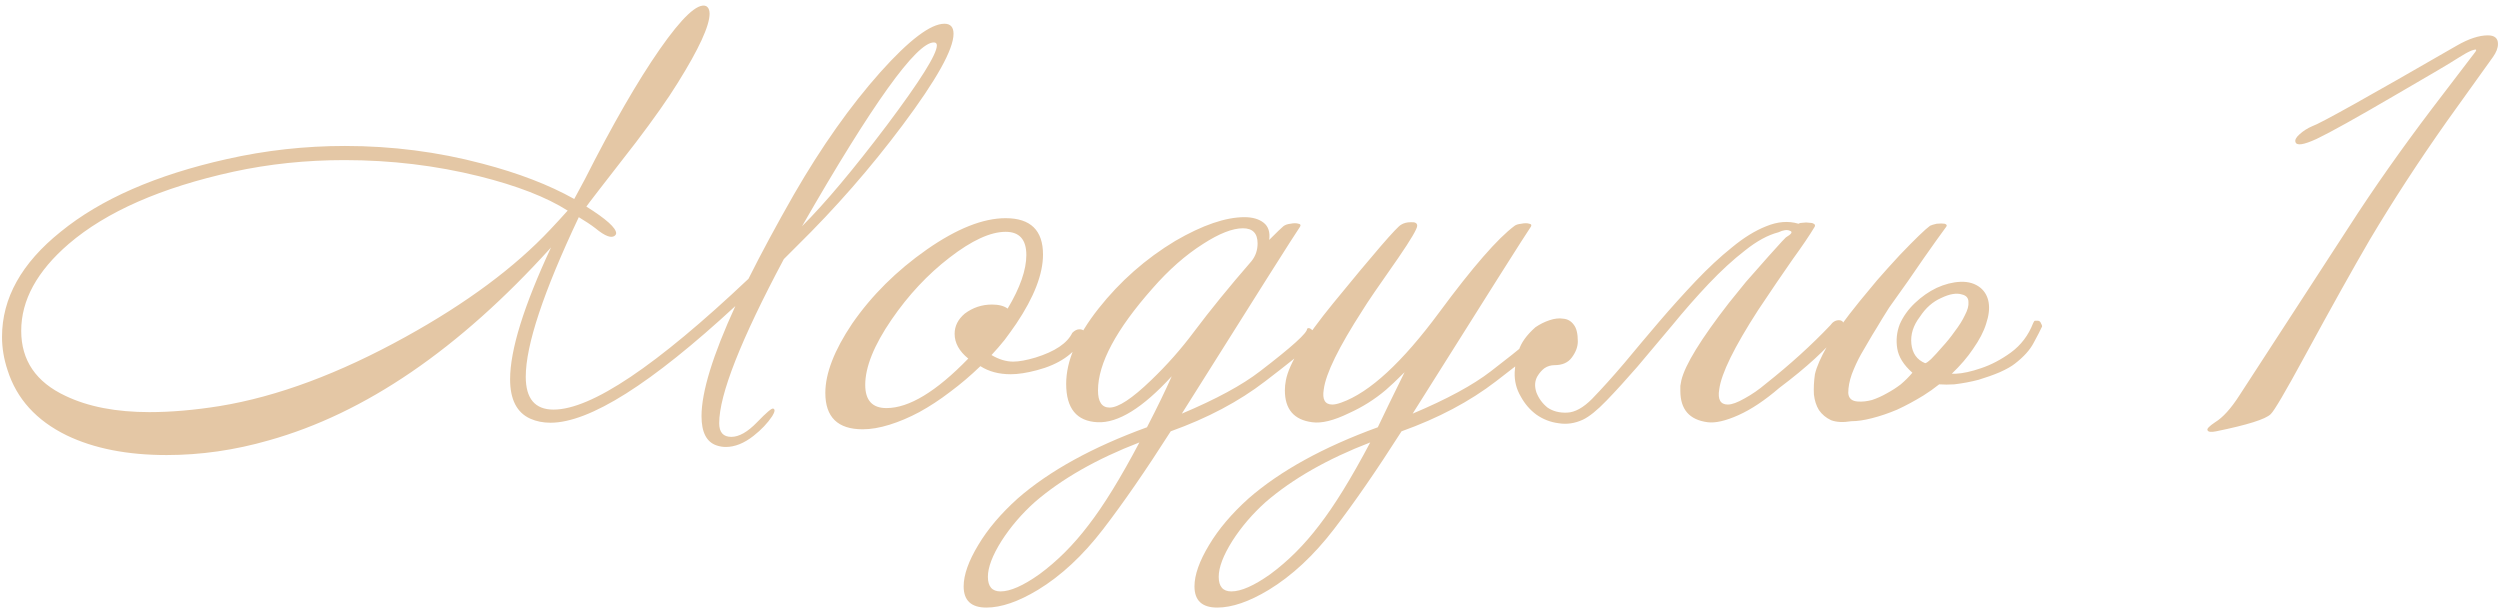 <?xml version="1.0" encoding="UTF-8"?> <svg xmlns="http://www.w3.org/2000/svg" width="990" height="241" viewBox="0 0 990 241" fill="none"> <path d="M377.6 13.4C377.6 19.533 370.867 31.6 357.4 49.6C344.733 66.533 330.8 82.467 315.6 97.4L310.4 102.6C293.333 134.6 284.8 156.267 284.8 167.6C284.8 171.2 286.4 173 289.6 173C292.667 173 296.067 171.067 299.8 167.2C303.533 163.333 305.667 161.533 306.2 161.8C307 162.067 306.867 163.067 305.8 164.8C303.933 167.6 301.467 170.2 298.4 172.6C294.667 175.533 291 177 287.4 177C286.2 177 285 176.8 283.8 176.4C279.8 175.067 277.8 171.2 277.8 164.8C277.8 155.2 282.267 140.667 291.2 121.2C257.867 152 233.467 167.4 218 167.4C215.067 167.4 212.4 166.867 210 165.8C204.667 163.4 202 158.2 202 150.2C202 138.6 207.4 121.2 218.2 98C181.8 138.267 144.533 163.733 106.4 174.4C92.933 178.267 79.467 180.2 66 180.2C50.4 180.2 37.2 177.6 26.4 172.4C14.4 166.533 6.6 157.933 3 146.6C1.533 142.2 0.8 137.8 0.8 133.4C0.8 118.067 8.533 104.2 24 91.8C39.867 78.867 61.8 69.267 89.8 63C105.133 59.533 120.733 57.8 136.6 57.8C155.267 57.8 173.4 60.133 191 64.8C205.267 68.533 217.4 73.2 227.4 78.8L231.6 71C242.533 49.4 252.4 32.267 261.2 19.6C270.133 6.8 276.267 1.067 279.6 2.4C280.533 2.933 281 3.933 281 5.4C281 10.2 276.8 19.333 268.4 32.8C264.533 39.067 259 46.933 251.8 56.4C238.733 73.2 232.2 81.667 232.2 81.8C240.067 86.733 244 90.267 244 92.4C244 92.667 243.867 92.933 243.6 93.2C242.267 94.533 239.667 93.6 235.8 90.4C234.067 89.067 231.867 87.6 229.2 86C215.2 115.6 208.2 136.667 208.2 149.2C208.2 157.867 211.867 162.2 219.2 162.2C234.133 162.2 259.867 144.933 296.4 110.4C301.467 100.267 307.467 89.133 314.4 77C325.333 58.067 336.733 41.933 348.6 28.6C360.067 15.8 368.533 9.4 374 9.4C376.4 9.4 377.6 10.733 377.6 13.4ZM369.8 16.8C362.867 16.8 345.467 41.067 317.6 89.6C326.8 80.4 338 67.067 351.2 49.6C364.4 32 371 21.467 371 18C371 17.2 370.6 16.8 369.8 16.8ZM224.8 83.4C216.4 78.067 204.733 73.533 189.8 69.8C172.6 65.533 154.8 63.4 136.4 63.4C121.2 63.4 106.533 64.933 92.4 68C63.867 74.267 42.133 83.8 27.2 96.6C14.667 107.4 8.4 118.867 8.4 131C8.4 142.733 14.267 151.333 26 156.8C34.933 161.067 46 163.2 59.2 163.2C67.733 163.2 77 162.4 87 160.8C109.8 157.067 134.333 147.933 160.6 133.4C184.733 120.067 203.867 105.867 218 90.8C220.267 88.4 222.533 85.933 224.8 83.4ZM428.831 134.2C425.365 140.2 419.298 144.333 410.631 146.6C406.631 147.667 403.165 148.2 400.231 148.2C395.565 148.2 391.565 147.133 388.231 145C384.365 148.733 380.365 152.133 376.231 155.2C372.231 158.267 368.165 160.933 364.031 163.2C360.031 165.333 356.098 167 352.231 168.2C348.365 169.4 344.831 170 341.631 170C331.765 170 326.831 165.2 326.831 155.6C326.831 147.867 330.365 138.733 337.431 128.2C345.165 117 355.031 107.2 367.031 98.8C378.898 90.533 389.298 86.4 398.231 86.4C408.098 86.4 413.031 91.2 413.031 100.8C413.031 108.533 409.498 117.667 402.431 128.2C400.965 130.333 399.431 132.467 397.831 134.6C396.231 136.6 394.498 138.6 392.631 140.6C395.565 142.333 398.431 143.2 401.231 143.2C403.498 143.2 406.431 142.667 410.031 141.6C417.765 139.2 422.631 135.933 424.631 131.8C425.565 130.867 426.498 130.4 427.431 130.4C428.898 130.4 429.631 131.067 429.631 132.4C429.631 133.067 429.365 133.667 428.831 134.2ZM399.031 122.2C403.965 113.933 406.431 106.867 406.431 101C406.431 94.867 403.698 91.8 398.231 91.8C392.231 91.8 384.831 95.2 376.031 102C367.365 108.667 359.698 116.867 353.031 126.6C346.098 136.733 342.631 145.333 342.631 152.4C342.631 158.533 345.431 161.6 351.031 161.6C359.965 161.6 370.765 155.067 383.431 142C379.831 139.067 378.031 135.8 378.031 132.2C378.031 129.133 379.365 126.467 382.031 124.2C385.231 121.8 388.831 120.6 392.831 120.6C395.498 120.6 397.565 121.133 399.031 122.2ZM521.405 133C524.205 132.467 517.405 138.467 501.005 151C490.605 159 478.138 165.6 463.605 170.8C453.738 186.267 444.805 199.2 436.805 209.6C428.805 220 420.205 228 411.005 233.6C403.271 238.267 396.471 240.6 390.605 240.6C384.605 240.6 381.605 237.8 381.605 232.2C381.605 227.667 383.538 222.2 387.405 215.8C391.138 209.533 396.338 203.4 403.005 197.4C415.538 186.467 432.605 177.067 454.205 169.2C458.338 161.2 461.605 154.467 464.005 149C452.538 161.533 442.738 167.6 434.605 167.2C426.338 166.8 422.205 161.733 422.205 152C422.205 142.933 426.471 133 435.005 122.2C443.538 111.4 453.671 102.467 465.405 95.4C476.205 89.133 485.338 86 492.805 86C496.005 86 498.538 86.733 500.405 88.2C502.271 89.667 503.005 91.933 502.605 95C505.671 91.933 507.538 90.133 508.205 89.6C508.871 89.067 509.805 88.733 511.005 88.6C512.338 88.333 513.405 88.333 514.205 88.6C515.005 88.733 515.205 89.133 514.805 89.8C512.938 92.467 497.338 117.133 468.005 163.8C481.605 158.067 491.938 152.467 499.005 147C511.538 137.4 517.738 131.8 517.605 130.2C518.405 129.4 519.671 130.333 521.405 133ZM495.605 103.4C497.205 101.4 498.005 99.067 498.005 96.4C498.005 92.4 496.071 90.4 492.205 90.4C488.071 90.4 482.805 92.467 476.405 96.6C469.471 101 462.805 106.867 456.405 114.2C442.005 130.467 434.805 143.933 434.805 154.6C434.805 159.133 436.338 161.4 439.405 161.4C442.871 161.4 448.338 157.8 455.805 150.6C462.071 144.6 467.738 138.2 472.805 131.4C479.205 122.867 486.805 113.533 495.605 103.4ZM451.205 175.2C434.271 181.733 420.471 189.6 409.805 198.8C404.605 203.467 400.205 208.6 396.605 214.2C393.005 219.933 391.205 224.667 391.205 228.4C391.205 232.267 392.871 234.2 396.205 234.2C400.071 234.2 405.205 231.933 411.605 227.4C418.671 222.2 425.138 215.733 431.005 208C437.005 200.267 443.738 189.333 451.205 175.2ZM614.011 132.8C616.011 132.4 608.811 138.467 592.411 151C582.011 159 569.544 165.6 555.011 170.8C545.144 186.267 536.211 199.2 528.211 209.6C520.211 220 511.611 228 502.411 233.6C494.678 238.267 487.878 240.6 482.011 240.6C476.011 240.6 473.011 237.8 473.011 232.2C473.011 227.667 474.944 222.2 478.811 215.8C482.544 209.533 487.744 203.4 494.411 197.4C506.944 186.467 524.011 177.067 545.611 169.2C547.744 164.667 551.278 157.4 556.211 147.4C553.011 150.6 550.544 152.933 548.811 154.4C544.411 158.133 539.544 161.2 534.211 163.6C528.211 166.533 523.344 167.733 519.611 167.2C512.411 166.267 508.811 162.067 508.811 154.6C508.811 153.267 508.944 151.933 509.211 150.6C510.411 144.067 516.678 133.867 528.011 120C544.144 100.267 553.078 89.933 554.811 89C555.878 88.333 557.144 88 558.611 88C560.344 87.867 561.211 88.333 561.211 89.4C561.211 90.6 558.744 94.8 553.811 102C545.944 113.2 541.211 120.133 539.611 122.8C530.144 137.467 525.011 147.933 524.211 154.2C523.544 158.2 524.678 160.2 527.611 160.2C528.544 160.2 529.744 159.933 531.211 159.4C542.411 155.4 555.344 143.467 570.011 123.6C583.211 105.733 593.144 94.333 599.811 89.4C600.344 89 601.211 88.733 602.411 88.6C603.744 88.333 604.811 88.333 605.611 88.6C606.411 88.733 606.611 89.133 606.211 89.8C604.344 92.467 588.744 117.133 559.411 163.8C573.011 158.067 583.344 152.467 590.411 147C602.944 137.4 609.544 131.733 610.211 130C611.011 129.2 612.144 129.2 613.611 130C614.811 130.667 614.944 131.6 614.011 132.8ZM542.611 175.2C525.678 181.733 511.878 189.6 501.211 198.8C496.011 203.467 491.611 208.6 488.011 214.2C484.411 219.933 482.611 224.667 482.611 228.4C482.611 232.267 484.278 234.2 487.611 234.2C491.478 234.2 496.611 231.933 503.011 227.4C510.078 222.2 516.544 215.733 522.411 208C528.411 200.267 535.144 189.333 542.611 175.2ZM707.217 94C709.484 92.667 710.017 91.8 708.817 91.4C707.751 90.867 706.217 91.067 704.217 92C700.084 93.067 695.684 95.467 691.017 99.2C686.351 102.8 681.551 107.2 676.617 112.4C671.817 117.467 667.017 122.933 662.217 128.8C657.417 134.533 652.817 140 648.417 145.2C644.017 150.267 639.951 154.733 636.217 158.6C632.484 162.467 629.351 165 626.817 166.2C623.617 167.667 620.417 168.133 617.217 167.6C614.017 167.2 611.084 166.067 608.417 164.2C605.884 162.333 603.817 159.933 602.217 157C600.484 154.067 599.684 150.867 599.817 147.4C599.951 144.733 600.484 141.867 601.417 138.8C602.351 135.733 604.551 132.667 608.017 129.6C609.751 128.4 611.617 127.467 613.617 126.8C615.617 126.133 617.417 125.933 619.017 126.2C620.751 126.333 622.151 127.133 623.217 128.6C624.284 129.933 624.817 132.133 624.817 135.2C624.817 137.333 624.017 139.467 622.417 141.6C620.951 143.6 618.684 144.6 615.617 144.6C614.151 144.6 612.817 145 611.617 145.8C610.551 146.6 609.617 147.667 608.817 149C607.751 150.867 607.617 153 608.417 155.4C609.351 157.8 610.817 159.8 612.817 161.4C614.951 162.867 617.551 163.533 620.617 163.4C623.684 163.267 626.951 161.467 630.417 158C634.417 153.867 638.684 149.133 643.217 143.8C647.751 138.333 652.351 132.867 657.017 127.4C661.817 121.8 666.617 116.467 671.417 111.4C676.351 106.2 681.151 101.733 685.817 98C690.484 94.133 695.017 91.333 699.417 89.6C703.951 87.733 708.217 87.4 712.217 88.6C712.617 88.333 713.217 88.2 714.017 88.2C714.817 88.067 715.617 88.067 716.417 88.2C717.217 88.2 717.817 88.333 718.217 88.6C718.751 88.867 718.884 89.267 718.617 89.8C716.617 93.133 713.684 97.467 709.817 102.8C706.084 108.133 701.551 114.8 696.217 122.8C686.751 137.467 681.617 147.933 680.817 154.2C680.151 158.2 681.284 160.2 684.217 160.2C685.817 160.2 688.017 159.4 690.817 157.8C693.751 156.2 696.551 154.267 699.217 152C708.817 144.4 717.351 136.667 724.817 128.8C725.751 127.467 726.884 126.8 728.217 126.8C729.284 126.8 729.884 127.267 730.017 128.2C730.284 129.267 729.884 130.333 728.817 131.4C723.351 138.2 715.284 145.6 704.617 153.6C698.884 158.533 693.484 162.133 688.417 164.4C683.351 166.667 679.284 167.6 676.217 167.2C669.017 166.267 665.417 162.133 665.417 154.8C665.417 154.133 665.417 153.467 665.417 152.8C665.551 152 665.684 151.267 665.817 150.6C667.284 144.467 673.551 134.267 684.617 120C686.617 117.467 688.884 114.667 691.417 111.6C694.084 108.533 697.084 105.133 700.417 101.4C702.151 99.533 703.417 98.133 704.217 97.2C705.151 96.133 706.151 95.067 707.217 94ZM774.508 148C777.308 147.867 780.641 147.133 784.508 145.8C788.508 144.467 792.441 142.4 796.308 139.6C800.308 136.667 803.241 132.8 805.108 128C805.374 127.333 805.641 127 805.908 127H806.908C807.574 127 808.041 127.4 808.308 128.2C808.708 128.867 808.774 129.333 808.508 129.6C807.974 130.8 806.908 132.867 805.308 135.8C803.841 138.6 801.374 141.333 797.908 144C796.574 145.067 794.574 146.2 791.908 147.4C789.374 148.467 786.574 149.467 783.508 150.4C780.441 151.2 777.241 151.8 773.908 152.2C771.774 152.333 769.774 152.333 767.908 152.2C765.908 153.8 763.841 155.267 761.708 156.6C758.241 158.733 754.774 160.6 751.308 162.2C747.841 163.667 744.508 164.8 741.308 165.6C738.241 166.4 735.508 166.8 733.108 166.8C729.908 167.333 727.241 167.2 725.108 166.4C723.108 165.467 721.508 164.133 720.308 162.4C719.241 160.667 718.574 158.6 718.308 156.2C718.174 153.667 718.308 151 718.708 148.2C719.374 145.267 721.041 141.467 723.708 136.8C726.508 132.133 730.774 126.267 736.508 119.2C738.508 116.8 740.774 114.067 743.308 111C745.974 107.933 748.974 104.6 752.308 101C758.441 94.6 762.441 90.733 764.308 89.4C764.841 89.133 765.708 88.867 766.908 88.6C768.241 88.467 769.308 88.467 770.108 88.6C770.908 88.867 771.108 89.267 770.708 89.8C768.441 92.867 765.441 97.067 761.708 102.4C758.108 107.733 753.574 114.2 748.108 121.8C746.241 124.733 744.641 127.333 743.308 129.6C741.974 131.733 740.774 133.733 739.708 135.6C739.308 136.267 738.374 137.867 736.908 140.4C735.574 142.8 734.374 145.4 733.308 148.2C732.374 150.867 731.908 153.333 731.908 155.6C732.041 157.733 733.308 158.867 735.708 159C737.441 159.133 739.308 158.933 741.308 158.4C743.308 157.733 745.241 156.867 747.108 155.8C749.108 154.733 750.974 153.533 752.708 152.2C754.441 150.733 755.974 149.2 757.308 147.6C753.841 144.533 751.841 141.333 751.308 138C750.774 134.667 751.108 131.467 752.308 128.4C753.641 125.333 755.641 122.533 758.308 120C760.974 117.467 763.841 115.467 766.908 114C770.108 112.533 773.241 111.733 776.308 111.6C779.508 111.467 782.174 112.267 784.308 114C786.041 115.467 787.108 117.4 787.508 119.8C787.908 122.2 787.574 125 786.508 128.2C785.574 131.267 783.841 134.6 781.308 138.2C779.174 141.4 776.374 144.667 772.908 148H774.508ZM762.308 143.8C762.574 143.933 763.374 143.4 764.708 142.2C766.041 140.867 767.508 139.267 769.108 137.4C770.841 135.533 772.508 133.467 774.108 131.2C775.841 128.933 777.174 126.8 778.108 124.8C779.174 122.8 779.641 121.067 779.508 119.6C779.508 118 778.641 117 776.908 116.6C774.774 115.933 772.041 116.4 768.708 118C765.374 119.467 762.574 121.933 760.308 125.4C757.641 128.867 756.508 132.467 756.908 136.2C757.308 139.933 759.108 142.467 762.308 143.8ZM989.195 17.4C989.195 19 988.529 20.733 987.195 22.6C981.062 31.133 974.995 39.6 968.995 48C957.795 63.867 947.595 79.533 938.395 95C931.862 106.2 923.262 121.6 912.595 141.2C904.995 155.2 900.529 162.8 899.195 164C897.195 166 889.995 168.267 877.595 170.8C875.595 171.2 874.462 171.067 874.195 170.4C873.795 169.867 874.795 168.8 877.195 167.2C880.262 165.333 883.462 161.8 886.795 156.6C893.595 146.067 908.062 123.8 930.195 89.8C939.795 74.867 950.862 59.133 963.395 42.6C968.995 35.267 974.595 27.933 980.195 20.6C980.595 20.067 980.662 19.733 980.395 19.6C980.129 19.6 979.595 19.733 978.795 20C977.462 20.533 975.862 21.4 973.995 22.6C970.262 25 961.929 29.933 948.995 37.4C933.262 46.6 922.729 52.467 917.395 55C912.195 57.4 909.395 57.8 908.995 56.2C908.729 55.4 909.262 54.4 910.595 53.2C912.062 51.867 913.729 50.8 915.595 50C918.529 49.067 937.662 38.4 972.995 18C977.662 15.333 981.729 14 985.195 14C987.862 14 989.195 15.133 989.195 17.4Z" fill="#E4C7A5"></path> </svg> 
